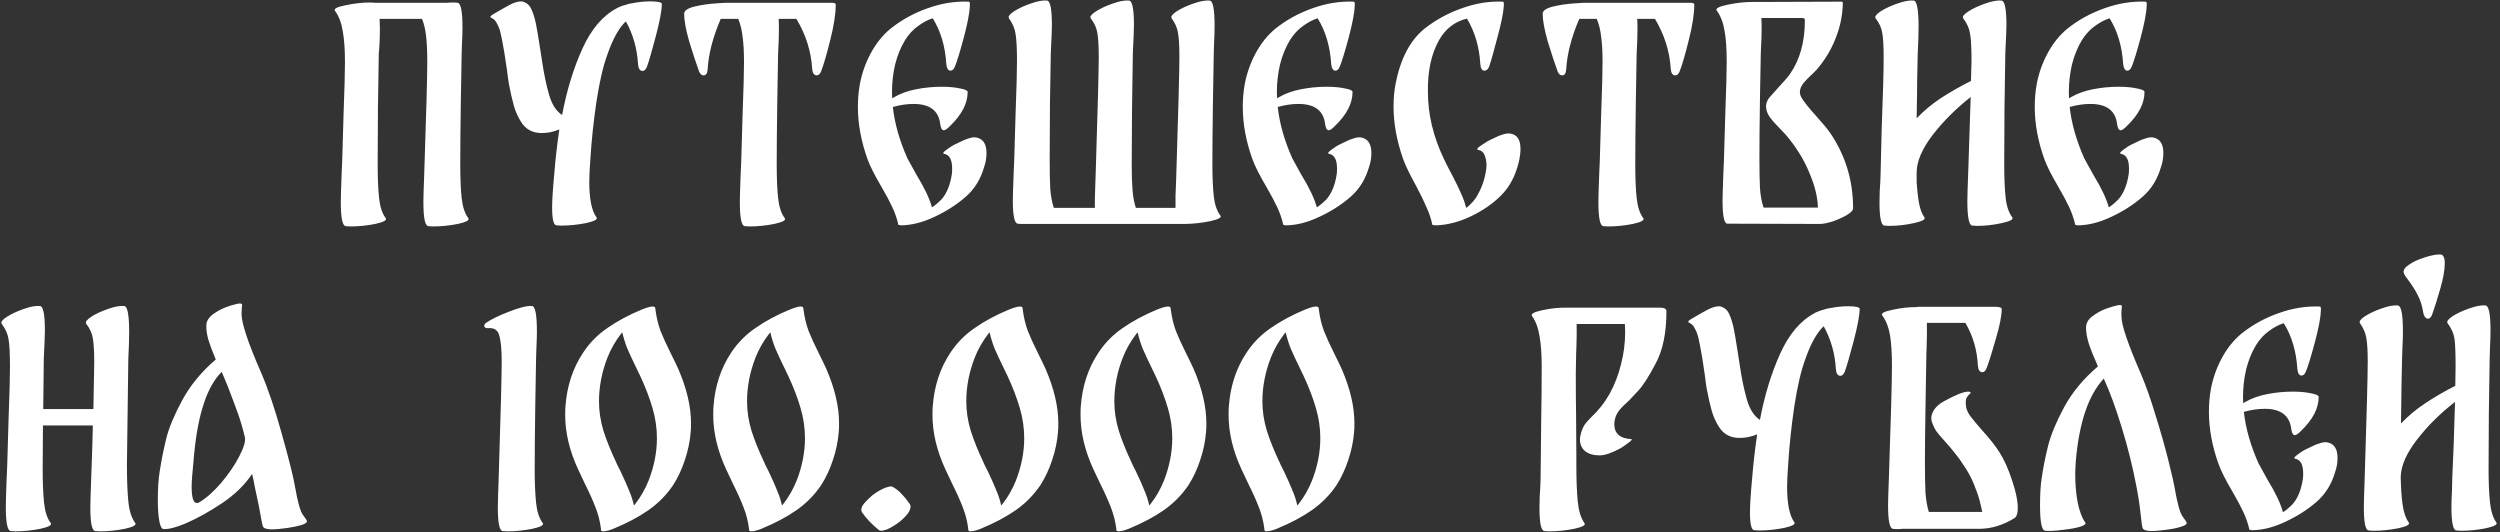 <?xml version="1.0" encoding="UTF-8"?> <svg xmlns="http://www.w3.org/2000/svg" width="451" height="96" viewBox="0 0 451 96" fill="none"><rect x="0" y="0" width="451" height="96" fill="#333333" stroke="none"/><path d="M84.481 39.35C84.748 39.717 84.114 40.067 82.581 40.4C81.081 40.7 79.597 40.85 78.131 40.85L77.281 40.8C76.681 40.767 76.381 39.317 76.381 36.45C76.381 35.65 76.431 33.95 76.531 31.35C76.897 20.517 77.081 13.8 77.081 11.2C77.081 9.367 77.014 7.833 76.881 6.6C76.748 5.367 76.498 4.3 76.131 3.4H68.481L68.531 5C68.531 6.867 68.464 8.433 68.331 9.7C68.297 12.167 68.248 15.45 68.181 19.55C68.147 23.617 68.131 26.95 68.131 29.55C68.131 32.05 68.214 34.1 68.381 35.7C68.547 37.3 68.948 38.517 69.581 39.35C69.847 39.717 69.214 40.067 67.681 40.4C66.181 40.7 64.698 40.85 63.231 40.85L62.381 40.8C61.781 40.767 61.481 39.317 61.481 36.45C61.481 35.65 61.531 33.95 61.631 31.35L61.731 29.05C61.764 27.817 61.847 24.983 61.981 20.55C62.148 16.117 62.231 13 62.231 11.2C62.231 8.933 62.097 7.067 61.831 5.6C61.597 4.133 61.131 2.917 60.431 1.95C60.164 1.583 60.797 1.25 62.331 0.95C63.864 0.617 65.347 0.45 66.781 0.45L67.631 0.5H80.731C80.964 0.467 81.281 0.45 81.681 0.45C82.081 0.45 82.364 0.467 82.531 0.5C83.131 0.533 83.431 2.017 83.431 4.95C83.431 5.817 83.397 6.85 83.331 8.05L83.281 9.7C83.248 10.767 83.198 13.7 83.131 18.5C83.064 23.267 83.031 26.95 83.031 29.55C83.031 32.05 83.114 34.1 83.281 35.7C83.448 37.3 83.847 38.517 84.481 39.35ZM114.255 0.55C115.255 0.35 116.288 0.25 117.355 0.25C118.721 0.25 119.405 0.417 119.405 0.75C119.371 1.95 119.005 3.883 118.305 6.55C117.605 9.217 117.071 11.05 116.705 12.05C116.505 12.55 116.238 12.8 115.905 12.8C115.705 12.8 115.521 12.7 115.355 12.5C115.221 12.3 115.138 12 115.105 11.6C114.938 8.767 114.205 6.183 112.905 3.85C111.671 5.017 110.571 6.983 109.605 9.75C108.838 11.783 108.171 14.633 107.605 18.3C107.071 21.933 106.705 25.383 106.505 28.65C106.371 30.45 106.305 31.833 106.305 32.8C106.305 35.9 106.738 38.033 107.605 39.2C107.871 39.567 107.238 39.917 105.705 40.25C104.171 40.55 102.688 40.7 101.255 40.7L100.405 40.65C99.871 40.65 99.605 39.583 99.605 37.45C99.605 36.117 99.738 34.033 100.005 31.2C100.205 28.667 100.505 26.05 100.905 23.35C100.438 23.55 99.905 23.717 99.305 23.85C98.771 23.95 98.238 24 97.705 24C96.071 24 94.838 23.333 94.005 22C93.438 21.1 93.005 20.133 92.705 19.1C92.405 18.033 92.105 16.717 91.805 15.15C91.705 14.583 91.588 13.733 91.455 12.6C91.121 10.267 90.838 8.533 90.605 7.4C90.571 7.267 90.488 6.867 90.355 6.2C90.221 5.5 90.005 4.883 89.705 4.35C89.438 3.783 89.105 3.417 88.705 3.25C88.271 3.117 88.455 2.833 89.255 2.4C90.088 1.933 90.521 1.683 90.555 1.65C90.655 1.583 91.105 1.333 91.905 0.9C92.705 0.467 93.421 0.25 94.055 0.25C94.155 0.25 94.305 0.283 94.505 0.35C95.138 0.583 95.588 1.017 95.855 1.65C96.155 2.283 96.421 3.117 96.655 4.15C96.855 5.117 97.088 6.483 97.355 8.25C97.588 9.783 97.755 10.85 97.855 11.45C98.155 13.45 98.555 15.333 99.055 17.1C99.555 18.833 100.338 20.05 101.405 20.75C102.238 16.317 103.455 12.333 105.055 8.8C106.655 5.267 108.721 2.833 111.255 1.5L111.405 1.4C111.971 1.133 112.538 0.933 113.105 0.8C113.338 0.7 113.721 0.617 114.255 0.55ZM150.018 0.5C150.518 0.5 150.768 0.6 150.768 0.8C150.768 2.5 150.435 4.65 149.768 7.25C149.135 9.817 148.585 11.7 148.118 12.9C147.918 13.367 147.651 13.6 147.318 13.6C147.118 13.6 146.935 13.5 146.768 13.3C146.635 13.1 146.551 12.8 146.518 12.4C146.318 9.233 145.368 6.233 143.668 3.4H140.468C140.501 3.8 140.518 4.417 140.518 5.25C140.518 6.417 140.468 7.9 140.368 9.7C140.335 10.767 140.285 13.7 140.218 18.5C140.151 23.267 140.118 26.95 140.118 29.55C140.118 32.05 140.201 34.1 140.368 35.7C140.535 37.3 140.935 38.517 141.568 39.35C141.835 39.717 141.201 40.067 139.668 40.4C138.168 40.7 136.685 40.85 135.218 40.85L134.368 40.8C133.768 40.767 133.468 39.317 133.468 36.45C133.468 35.65 133.518 33.95 133.618 31.35L133.718 29.05C133.751 27.817 133.835 24.983 133.968 20.55C134.135 16.117 134.218 13 134.218 11.2C134.218 9.367 134.135 7.85 133.968 6.65C133.835 5.417 133.568 4.333 133.168 3.4H130.018C128.618 6.667 127.835 9.667 127.668 12.4C127.635 13.2 127.385 13.6 126.918 13.6C126.585 13.6 126.318 13.367 126.118 12.9C125.618 11.533 125.035 9.767 124.368 7.6C123.735 5.4 123.418 3.7 123.418 2.5C123.418 1.933 124.018 1.5 125.218 1.2C126.418 0.9 127.768 0.7 129.268 0.6C130.768 0.5 131.518 0.467 131.518 0.5H150.018ZM176.116 24.8C177.349 25.033 177.966 25.967 177.966 27.6C177.966 28.5 177.816 29.367 177.516 30.2C176.882 32.367 175.782 34.133 174.216 35.5C172.616 36.9 170.749 38.1 168.616 39.1C166.516 40.1 164.516 40.617 162.616 40.65C162.482 40.65 162.382 40.633 162.316 40.6C162.149 40.6 162.066 40.583 162.066 40.55C161.832 39.483 161.466 38.417 160.966 37.35C160.466 36.283 159.816 35.067 159.016 33.7C157.782 31.6 156.949 29.95 156.516 28.75C155.349 25.517 154.766 22.367 154.766 19.3C154.766 17.833 154.882 16.467 155.116 15.2C155.482 13.233 156.132 11.383 157.066 9.65C157.999 7.883 159.182 6.4 160.616 5.2C162.616 3.6 164.849 2.367 167.316 1.5C169.816 0.6 172.299 0.2 174.766 0.3C174.899 0.3 174.966 0.45 174.966 0.75V0.95C174.932 2.217 174.566 4.167 173.866 6.8C173.166 9.4 172.632 11.133 172.266 12C172.066 12.5 171.799 12.75 171.466 12.75C171.266 12.75 171.099 12.65 170.966 12.45C170.832 12.217 170.749 11.917 170.716 11.55C170.516 8.35 169.699 5.6 168.266 3.3C167.399 3.567 166.516 4.033 165.616 4.7C164.716 5.333 163.932 6.183 163.266 7.25C162.466 8.583 161.866 10.067 161.466 11.7C161.099 13.3 160.916 14.933 160.916 16.6C160.916 17.133 160.932 17.517 160.966 17.75L161.266 17.55C162.399 16.883 163.732 16.4 165.266 16.1C166.799 15.8 168.332 15.65 169.866 15.65C171.166 15.65 172.266 15.75 173.166 15.95C174.099 16.117 174.566 16.333 174.566 16.6C174.566 18.667 173.482 20.733 171.316 22.8C170.849 23.267 170.499 23.5 170.266 23.5C169.932 23.5 169.716 23.117 169.616 22.35C169.316 19.95 167.716 18.75 164.816 18.75C163.616 18.75 162.366 18.933 161.066 19.3C161.399 22.3 162.282 25.4 163.716 28.6L165.316 31.5C166.782 33.9 167.716 35.867 168.116 37.4C168.549 37.167 169.132 36.683 169.866 35.95C170.799 34.883 171.416 33.367 171.716 31.4C171.749 31.2 171.766 30.867 171.766 30.4C171.766 28.8 171.282 27.917 170.316 27.75C170.016 27.683 170.166 27.433 170.766 27C171.399 26.533 171.866 26.233 172.166 26.1C172.332 26.033 172.682 25.867 173.216 25.6C173.782 25.3 174.316 25.083 174.816 24.95C175.316 24.783 175.749 24.733 176.116 24.8ZM220.163 38.9C220.43 39.233 219.813 39.567 218.313 39.9C216.846 40.2 215.38 40.367 213.913 40.4H184.363C184.03 40.4 183.78 40.383 183.613 40.35C183.013 40.317 182.713 38.917 182.713 36.15C182.713 35.483 182.763 33.85 182.863 31.25L182.963 28.95C182.996 27.717 183.08 24.883 183.213 20.45C183.38 16.017 183.463 12.9 183.463 11.1C183.463 8.733 183.38 7.083 183.213 6.15C183.08 5.183 182.68 4.233 182.013 3.3C181.813 3 182.113 2.583 182.913 2.05C183.746 1.517 184.746 1.05 185.913 0.65C187.113 0.217 188.096 0.033 188.863 0.1C189.463 0.133 189.763 1.617 189.763 4.55C189.763 5.25 189.696 6.933 189.563 9.6C189.53 11.833 189.48 14.85 189.413 18.65C189.38 22.45 189.363 25.8 189.363 28.7C189.363 30.867 189.396 32.633 189.463 34C189.563 35.367 189.78 36.533 190.113 37.5H197.513C197.48 36.9 197.513 35.3 197.613 32.7L197.663 31.25C198.03 19.683 198.213 12.717 198.213 10.35C198.213 8.317 198.13 6.85 197.963 5.95C197.83 5.05 197.43 4.167 196.763 3.3C196.563 3 196.88 2.583 197.713 2.05C198.546 1.517 199.546 1.05 200.713 0.65C201.913 0.217 202.896 0.033 203.663 0.1C204.263 0.133 204.563 1.617 204.563 4.55C204.563 5.25 204.496 6.933 204.363 9.6C204.33 12.267 204.28 15.733 204.213 20C204.18 24.267 204.163 27.533 204.163 29.8C204.163 31.6 204.213 33.117 204.313 34.35C204.413 35.583 204.613 36.633 204.913 37.5H212.063C212.03 36.1 212.063 34.533 212.163 32.8L212.213 31.25C212.58 19.683 212.763 12.7 212.763 10.3C212.763 8.3 212.68 6.85 212.513 5.95C212.38 5.05 211.996 4.167 211.363 3.3C211.163 3 211.463 2.583 212.263 2.05C213.096 1.517 214.096 1.05 215.263 0.65C216.463 0.217 217.446 0.033 218.213 0.1C218.813 0.133 219.113 1.667 219.113 4.7C219.113 5.567 219.08 6.633 219.013 7.9L218.963 9.6C218.93 10.633 218.88 13.55 218.813 18.35C218.746 23.15 218.713 26.85 218.713 29.45C218.713 31.883 218.796 33.867 218.963 35.4C219.13 36.9 219.53 38.067 220.163 38.9ZM245.549 24.8C246.783 25.033 247.399 25.967 247.399 27.6C247.399 28.5 247.249 29.367 246.949 30.2C246.316 32.367 245.216 34.133 243.649 35.5C242.049 36.9 240.183 38.1 238.049 39.1C235.949 40.1 233.949 40.617 232.049 40.65C231.916 40.65 231.816 40.633 231.749 40.6C231.583 40.6 231.499 40.583 231.499 40.55C231.266 39.483 230.899 38.417 230.399 37.35C229.899 36.283 229.249 35.067 228.449 33.7C227.216 31.6 226.383 29.95 225.949 28.75C224.783 25.517 224.199 22.367 224.199 19.3C224.199 17.833 224.316 16.467 224.549 15.2C224.916 13.233 225.566 11.383 226.499 9.65C227.433 7.883 228.616 6.4 230.049 5.2C232.049 3.6 234.283 2.367 236.749 1.5C239.249 0.6 241.733 0.2 244.199 0.3C244.333 0.3 244.399 0.45 244.399 0.75V0.95C244.366 2.217 243.999 4.167 243.299 6.8C242.599 9.4 242.066 11.133 241.699 12C241.499 12.5 241.233 12.75 240.899 12.75C240.699 12.75 240.533 12.65 240.399 12.45C240.266 12.217 240.183 11.917 240.149 11.55C239.949 8.35 239.133 5.6 237.699 3.3C236.833 3.567 235.949 4.033 235.049 4.7C234.149 5.333 233.366 6.183 232.699 7.25C231.899 8.583 231.299 10.067 230.899 11.7C230.533 13.3 230.349 14.933 230.349 16.6C230.349 17.133 230.366 17.517 230.399 17.75L230.699 17.55C231.833 16.883 233.166 16.4 234.699 16.1C236.233 15.8 237.766 15.65 239.299 15.65C240.599 15.65 241.699 15.75 242.599 15.95C243.533 16.117 243.999 16.333 243.999 16.6C243.999 18.667 242.916 20.733 240.749 22.8C240.283 23.267 239.933 23.5 239.699 23.5C239.366 23.5 239.149 23.117 239.049 22.35C238.749 19.95 237.149 18.75 234.249 18.75C233.049 18.75 231.799 18.933 230.499 19.3C230.833 22.3 231.716 25.4 233.149 28.6L234.749 31.5C236.216 33.9 237.149 35.867 237.549 37.4C237.983 37.167 238.566 36.683 239.299 35.95C240.233 34.883 240.849 33.367 241.149 31.4C241.183 31.2 241.199 30.867 241.199 30.4C241.199 28.8 240.716 27.917 239.749 27.75C239.449 27.683 239.599 27.433 240.199 27C240.833 26.533 241.299 26.233 241.599 26.1C241.766 26.033 242.116 25.867 242.649 25.6C243.216 25.3 243.749 25.083 244.249 24.95C244.749 24.783 245.183 24.733 245.549 24.8ZM272.496 24.1C273.696 24.3 274.296 25.217 274.296 26.85C274.296 27.55 274.196 28.333 273.996 29.2C273.396 31.7 272.346 33.7 270.846 35.2C269.38 36.7 267.53 37.983 265.296 39.05C263.096 40.083 260.98 40.617 258.946 40.65C258.813 40.65 258.713 40.633 258.646 40.6C258.48 40.6 258.396 40.583 258.396 40.55C258.163 39.45 257.813 38.4 257.346 37.4C256.913 36.367 256.28 35.067 255.446 33.5C254.313 31.433 253.546 29.85 253.146 28.75C251.98 25.45 251.396 22.267 251.396 19.2C251.396 17.8 251.513 16.467 251.746 15.2C252.613 10.667 254.346 7.333 256.946 5.2C258.98 3.6 261.23 2.367 263.696 1.5C266.163 0.6 268.63 0.2 271.096 0.3C271.23 0.3 271.296 0.433 271.296 0.7V0.75V0.95C271.23 2.217 270.846 4.133 270.146 6.7C269.48 9.267 268.98 11.033 268.646 12C268.446 12.5 268.163 12.75 267.796 12.75C267.363 12.75 267.113 12.35 267.046 11.55C266.88 8.517 266.08 5.783 264.646 3.35C262.446 3.883 260.763 5.183 259.596 7.25C258.196 9.75 257.53 12.867 257.596 16.6C257.596 20.6 258.546 24.6 260.446 28.6C260.813 29.4 261.313 30.383 261.946 31.55C262.646 32.883 263.18 33.983 263.546 34.85C263.946 35.683 264.263 36.567 264.496 37.5C264.863 37.267 265.263 36.9 265.696 36.4C266.13 35.9 266.446 35.433 266.646 35C267.446 33.567 267.946 31.983 268.146 30.25C268.213 29.55 268.13 28.867 267.896 28.2C267.696 27.533 267.296 27.15 266.696 27.05C266.296 26.983 266.48 26.7 267.246 26.2C268.013 25.7 268.43 25.433 268.496 25.4C268.663 25.333 269.013 25.167 269.546 24.9C270.113 24.6 270.646 24.383 271.146 24.25C271.68 24.083 272.13 24.033 272.496 24.1ZM304.901 0.5C305.401 0.5 305.651 0.6 305.651 0.8C305.651 2.5 305.317 4.65 304.651 7.25C304.017 9.817 303.467 11.7 303.001 12.9C302.801 13.367 302.534 13.6 302.201 13.6C302.001 13.6 301.817 13.5 301.651 13.3C301.517 13.1 301.434 12.8 301.401 12.4C301.201 9.233 300.251 6.233 298.551 3.4H295.351C295.384 3.8 295.401 4.417 295.401 5.25C295.401 6.417 295.351 7.9 295.251 9.7C295.217 10.767 295.167 13.7 295.101 18.5C295.034 23.267 295.001 26.95 295.001 29.55C295.001 32.05 295.084 34.1 295.251 35.7C295.417 37.3 295.817 38.517 296.451 39.35C296.717 39.717 296.084 40.067 294.551 40.4C293.051 40.7 291.567 40.85 290.101 40.85L289.251 40.8C288.651 40.767 288.351 39.317 288.351 36.45C288.351 35.65 288.401 33.95 288.501 31.35L288.601 29.05C288.634 27.817 288.717 24.983 288.851 20.55C289.017 16.117 289.101 13 289.101 11.2C289.101 9.367 289.017 7.85 288.851 6.65C288.717 5.417 288.451 4.333 288.051 3.4H284.901C283.501 6.667 282.717 9.667 282.551 12.4C282.517 13.2 282.267 13.6 281.801 13.6C281.467 13.6 281.201 13.367 281.001 12.9C280.501 11.533 279.917 9.767 279.251 7.6C278.617 5.4 278.301 3.7 278.301 2.5C278.301 1.933 278.901 1.5 280.101 1.2C281.301 0.9 282.651 0.7 284.151 0.6C285.651 0.5 286.401 0.467 286.401 0.5H304.901ZM330.248 24.1C332.948 28.133 334.298 32.617 334.298 37.55C334.298 37.95 333.915 38.367 333.148 38.8C332.415 39.233 331.565 39.617 330.598 39.95C329.632 40.25 328.865 40.4 328.298 40.4L311.648 40.35C311.048 40.383 310.748 39 310.748 36.2C310.748 35.467 310.798 33.8 310.898 31.2L310.998 28.85C311.032 27.65 311.115 24.833 311.248 20.4C311.415 15.967 311.498 12.867 311.498 11.1C311.498 8.767 311.365 6.9 311.098 5.5C310.865 4.067 310.398 2.867 309.698 1.9C309.432 1.533 310.082 1.183 311.648 0.85C313.215 0.517 314.732 0.35 316.198 0.35H317.848L332.298 0.3L332.448 0.45C332.415 2.683 331.982 4.833 331.148 6.9C330.348 8.967 329.198 10.867 327.698 12.6L326.998 13.3C326.298 13.933 325.732 14.517 325.298 15.05C324.898 15.583 324.698 16.117 324.698 16.65C324.698 16.917 324.782 17.217 324.948 17.55C325.448 18.383 326.365 19.533 327.698 21C328.898 22.333 329.748 23.367 330.248 24.1ZM327.948 37.45C327.915 35.583 327.398 33.483 326.398 31.15C325.432 28.783 324.015 26.5 322.148 24.3L321.148 23.25C320.348 22.45 319.715 21.733 319.248 21.1C318.815 20.467 318.598 19.833 318.598 19.2C318.598 18.633 318.798 18.1 319.198 17.6C319.365 17.4 319.915 16.783 320.848 15.75C321.915 14.617 322.615 13.8 322.948 13.3C324.715 10.733 325.598 7.533 325.598 3.7C325.598 3.467 325.532 3.333 325.398 3.3C325.265 3.233 325.098 3.217 324.898 3.25C324.732 3.25 324.615 3.25 324.548 3.25H317.948H317.748C317.782 3.65 317.798 4.267 317.798 5.1C317.798 6.267 317.748 7.75 317.648 9.55C317.615 10.583 317.565 13.3 317.498 17.7C317.432 22.1 317.398 25.75 317.398 28.65C317.398 30.817 317.432 32.583 317.498 33.95C317.598 35.317 317.815 36.483 318.148 37.45H327.948ZM363.011 39.2C363.277 39.567 362.644 39.917 361.111 40.25C359.611 40.583 358.127 40.75 356.661 40.75L355.811 40.7C355.211 40.667 354.911 39.2 354.911 36.3C354.911 35.533 354.961 33.85 355.061 31.25L355.511 17.5C352.844 19.6 350.544 21.9 348.611 24.4C346.711 26.9 345.761 29.15 345.761 31.15V32.9C345.861 34.4 346.011 35.683 346.211 36.75C346.411 37.783 346.727 38.6 347.161 39.2C347.427 39.567 346.794 39.917 345.261 40.25C343.761 40.583 342.277 40.75 340.811 40.75L339.961 40.7C339.361 40.667 339.061 39.283 339.061 36.55C339.061 35.183 339.111 33.9 339.211 32.7L339.261 31.25C339.261 30.617 339.327 27.9 339.461 23.1C339.694 17.1 339.811 12.85 339.811 10.35C339.811 8.317 339.727 6.85 339.561 5.95C339.427 5.05 339.027 4.167 338.361 3.3C338.161 3 338.461 2.583 339.261 2.05C340.094 1.517 341.094 1.05 342.261 0.65C343.461 0.217 344.444 0.033 345.211 0.1C345.811 0.133 346.111 1.7 346.111 4.8C346.111 6.067 346.061 7.65 345.961 9.55C345.961 9.483 345.927 11.033 345.861 14.2C345.861 15.7 345.827 18.083 345.761 21.35C347.027 20.017 348.461 18.817 350.061 17.75C351.694 16.683 353.527 15.633 355.561 14.6L355.661 11.1C355.661 8.733 355.577 7.083 355.411 6.15C355.277 5.183 354.861 4.233 354.161 3.3C353.961 3 354.277 2.583 355.111 2.05C355.944 1.517 356.944 1.05 358.111 0.65C359.311 0.217 360.294 0.033 361.061 0.1C361.661 0.133 361.961 1.617 361.961 4.55C361.961 5.217 361.894 6.883 361.761 9.55C361.727 12.017 361.677 15.3 361.611 19.4C361.577 23.5 361.561 26.85 361.561 29.45C361.561 31.95 361.644 34 361.811 35.6C361.977 37.167 362.377 38.367 363.011 39.2ZM388.42 24.8C389.654 25.033 390.27 25.967 390.27 27.6C390.27 28.5 390.12 29.367 389.82 30.2C389.187 32.367 388.087 34.133 386.52 35.5C384.92 36.9 383.054 38.1 380.92 39.1C378.82 40.1 376.82 40.617 374.92 40.65C374.787 40.65 374.687 40.633 374.62 40.6C374.454 40.6 374.37 40.583 374.37 40.55C374.137 39.483 373.77 38.417 373.27 37.35C372.77 36.283 372.12 35.067 371.32 33.7C370.087 31.6 369.254 29.95 368.82 28.75C367.654 25.517 367.07 22.367 367.07 19.3C367.07 17.833 367.187 16.467 367.42 15.2C367.787 13.233 368.437 11.383 369.37 9.65C370.304 7.883 371.487 6.4 372.92 5.2C374.92 3.6 377.154 2.367 379.62 1.5C382.12 0.6 384.604 0.2 387.07 0.3C387.204 0.3 387.27 0.45 387.27 0.75V0.95C387.237 2.217 386.87 4.167 386.17 6.8C385.47 9.4 384.937 11.133 384.57 12C384.37 12.5 384.104 12.75 383.77 12.75C383.57 12.75 383.404 12.65 383.27 12.45C383.137 12.217 383.054 11.917 383.02 11.55C382.82 8.35 382.004 5.6 380.57 3.3C379.704 3.567 378.82 4.033 377.92 4.7C377.02 5.333 376.237 6.183 375.57 7.25C374.77 8.583 374.17 10.067 373.77 11.7C373.404 13.3 373.22 14.933 373.22 16.6C373.22 17.133 373.237 17.517 373.27 17.75L373.57 17.55C374.704 16.883 376.037 16.4 377.57 16.1C379.104 15.8 380.637 15.65 382.17 15.65C383.47 15.65 384.57 15.75 385.47 15.95C386.404 16.117 386.87 16.333 386.87 16.6C386.87 18.667 385.787 20.733 383.62 22.8C383.154 23.267 382.804 23.5 382.57 23.5C382.237 23.5 382.02 23.117 381.92 22.35C381.62 19.95 380.02 18.75 377.12 18.75C375.92 18.75 374.67 18.933 373.37 19.3C373.704 22.3 374.587 25.4 376.02 28.6L377.62 31.5C379.087 33.9 380.02 35.867 380.42 37.4C380.854 37.167 381.437 36.683 382.17 35.95C383.104 34.883 383.72 33.367 384.02 31.4C384.054 31.2 384.07 30.867 384.07 30.4C384.07 28.8 383.587 27.917 382.62 27.75C382.32 27.683 382.47 27.433 383.07 27C383.704 26.533 384.17 26.233 384.47 26.1C384.637 26.033 384.987 25.867 385.52 25.6C386.087 25.3 386.62 25.083 387.12 24.95C387.62 24.783 388.054 24.733 388.42 24.8ZM24.399 94.35C24.666 94.717 24.032 95.067 22.499 95.4C20.999 95.7 19.516 95.85 18.049 95.85L17.199 95.8C16.599 95.767 16.299 94.367 16.299 91.6C16.299 90.8 16.349 89.05 16.449 86.35C16.616 81.95 16.716 78.75 16.749 76.75H7.749C7.716 79.15 7.699 81.75 7.699 84.55C7.699 87.05 7.782 89.1 7.949 90.7C8.116 92.3 8.516 93.517 9.149 94.35C9.416 94.717 8.782 95.067 7.249 95.4C5.749 95.7 4.266 95.85 2.799 95.85L1.949 95.8C1.349 95.767 1.049 94.317 1.049 91.45C1.049 90.65 1.099 88.95 1.199 86.35L1.299 84.05C1.332 82.817 1.416 79.983 1.549 75.55C1.716 71.117 1.799 68 1.799 66.2C1.799 63.833 1.716 62.183 1.549 61.25C1.416 60.283 0.999 59.333 0.299 58.4C0.099 58.1 0.416 57.683 1.249 57.15C2.082 56.617 3.082 56.15 4.249 55.75C5.449 55.317 6.432 55.133 7.199 55.2C7.799 55.233 8.099 56.717 8.099 59.65C8.099 60.35 8.032 62.033 7.899 64.7L7.799 73.8H16.849L16.999 65.45C16.999 63.417 16.916 61.95 16.749 61.05C16.616 60.15 16.216 59.267 15.549 58.4C15.349 58.1 15.649 57.683 16.449 57.15C17.282 56.617 18.282 56.15 19.449 55.75C20.649 55.317 21.632 55.133 22.399 55.2C22.999 55.233 23.299 56.8 23.299 59.9C23.299 61.2 23.249 62.8 23.149 64.7L22.899 83.8C22.899 86.533 22.982 88.75 23.149 90.45C23.316 92.15 23.732 93.45 24.399 94.35ZM53.222 87.8C53.688 90.5 54.155 92.183 54.622 92.85C55.122 93.517 55.372 93.9 55.372 94C55.405 94.267 55.038 94.517 54.272 94.75C53.538 94.95 52.722 95.117 51.822 95.25C50.555 95.417 49.655 95.5 49.122 95.5C48.122 95.5 47.555 95.317 47.422 94.95C47.322 94.683 47.088 93.5 46.722 91.4C46.555 90.6 46.322 89.5 46.022 88.1C45.755 86.667 45.572 85.8 45.472 85.5C44.172 87.467 42.355 89.233 40.022 90.8C37.722 92.333 35.522 93.55 33.422 94.45C31.755 95.15 30.455 95.483 29.522 95.45C29.155 95.417 28.888 94.9 28.722 93.9C28.555 92.9 28.472 91.667 28.472 90.2C28.472 88.1 28.588 86.35 28.822 84.95C29.155 82.85 29.555 80.867 30.022 79C30.488 77.133 31.438 74.867 32.872 72.2C34.338 69.5 36.355 67.05 38.922 64.85C38.322 63.417 37.872 62.217 37.572 61.25C37.305 60.25 37.188 59.383 37.222 58.65C37.255 57.917 37.655 57.267 38.422 56.7C39.188 56.133 39.988 55.7 40.822 55.4C41.455 55.167 42.055 54.983 42.622 54.85C43.188 54.717 43.522 54.717 43.622 54.85C43.688 54.95 43.688 55.183 43.622 55.55C43.588 55.917 43.572 56.267 43.572 56.6C43.572 58.3 44.738 61.817 47.072 67.15C48.372 70.15 49.638 73.9 50.872 78.4C52.138 82.9 52.922 86.033 53.222 87.8ZM35.972 90.6C37.172 89.9 38.455 88.767 39.822 87.2C41.188 85.6 42.288 84 43.122 82.4C43.988 80.767 44.338 79.583 44.172 78.85C43.772 77.183 43.338 75.717 42.872 74.45C42.405 73.15 41.805 71.55 41.072 69.65L40.322 67.85C40.188 67.517 40.072 67.267 39.972 67.1C37.372 69.7 35.722 74.633 35.022 81.9L34.922 83.05C34.688 85.317 34.572 86.9 34.572 87.8C34.572 89.767 34.888 90.75 35.522 90.75C35.688 90.75 35.838 90.7 35.972 90.6ZM97.908 94.35C98.175 94.717 97.542 95.067 96.008 95.4C94.508 95.7 93.025 95.85 91.558 95.85L90.708 95.8C90.108 95.767 89.808 94.367 89.808 91.6C89.808 90.8 89.858 89.05 89.958 86.35C90.325 74.617 90.508 67.6 90.508 65.3C90.508 63.067 90.358 61.467 90.058 60.5C89.792 59.533 89.125 59.1 88.058 59.2H87.958C87.558 59.2 87.358 59.05 87.358 58.75C87.358 58.617 87.442 58.467 87.608 58.3C88.475 57.667 89.858 56.983 91.758 56.25C93.692 55.483 95.092 55.133 95.958 55.2C96.558 55.233 96.858 56.767 96.858 59.8C96.858 60.667 96.825 61.733 96.758 63L96.708 64.7C96.675 65.767 96.625 68.7 96.558 73.5C96.492 78.267 96.458 81.95 96.458 84.55C96.458 87.05 96.542 89.1 96.708 90.7C96.875 92.3 97.275 93.517 97.908 94.35ZM122.358 66.55C123.891 70.083 124.658 73.35 124.658 76.35C124.658 77.017 124.641 77.517 124.608 77.85C124.475 79.583 124.125 81.283 123.558 82.95C123.025 84.617 122.308 86.15 121.408 87.55C120.208 89.317 118.725 90.817 116.958 92.05C115.225 93.25 113.191 94.333 110.858 95.3C110.658 95.4 110.341 95.517 109.908 95.65C109.475 95.783 109.125 95.85 108.858 95.85C108.558 95.85 108.408 95.75 108.408 95.55V95.35C108.241 94.05 107.925 92.8 107.458 91.6C106.991 90.367 106.341 88.917 105.508 87.25L104.258 84.6C102.725 81.267 101.958 78.017 101.958 74.85C101.958 74.183 101.975 73.667 102.008 73.3C102.275 69.633 103.341 66.4 105.208 63.6C106.375 61.833 107.841 60.35 109.608 59.15C111.375 57.917 113.425 56.817 115.758 55.85C115.825 55.817 116.091 55.717 116.558 55.55C117.025 55.383 117.425 55.3 117.758 55.3C118.058 55.3 118.208 55.4 118.208 55.6L118.258 55.95C118.425 57.25 118.725 58.5 119.158 59.7C119.625 60.867 120.258 62.25 121.058 63.85C121.658 65.05 122.091 65.95 122.358 66.55ZM117.008 86.7C118.008 84.133 118.508 81.583 118.508 79.05C118.508 77.217 118.241 75.4 117.708 73.6C117.175 71.767 116.441 69.85 115.508 67.85L114.858 66.5C114.125 65 113.558 63.783 113.158 62.85C112.791 61.917 112.491 60.95 112.258 59.95C112.125 60.083 112.041 60.183 112.008 60.25C111.008 61.55 110.208 62.95 109.608 64.45C108.575 67.083 108.058 69.733 108.058 72.4C108.058 74.167 108.325 75.933 108.858 77.7C109.425 79.467 110.175 81.333 111.108 83.3C111.175 83.5 111.458 84.083 111.958 85.05C112.658 86.517 113.175 87.683 113.508 88.55C113.875 89.383 114.158 90.267 114.358 91.2C114.491 91.067 114.575 90.967 114.608 90.9C115.575 89.667 116.375 88.267 117.008 86.7ZM149.067 66.55C150.6 70.083 151.367 73.35 151.367 76.35C151.367 77.017 151.35 77.517 151.317 77.85C151.184 79.583 150.834 81.283 150.267 82.95C149.734 84.617 149.017 86.15 148.117 87.55C146.917 89.317 145.434 90.817 143.667 92.05C141.934 93.25 139.9 94.333 137.567 95.3C137.367 95.4 137.05 95.517 136.617 95.65C136.184 95.783 135.834 95.85 135.567 95.85C135.267 95.85 135.117 95.75 135.117 95.55V95.35C134.95 94.05 134.634 92.8 134.167 91.6C133.7 90.367 133.05 88.917 132.217 87.25L130.967 84.6C129.434 81.267 128.667 78.017 128.667 74.85C128.667 74.183 128.684 73.667 128.717 73.3C128.984 69.633 130.05 66.4 131.917 63.6C133.084 61.833 134.55 60.35 136.317 59.15C138.084 57.917 140.134 56.817 142.467 55.85C142.534 55.817 142.8 55.717 143.267 55.55C143.734 55.383 144.134 55.3 144.467 55.3C144.767 55.3 144.917 55.4 144.917 55.6L144.967 55.95C145.134 57.25 145.434 58.5 145.867 59.7C146.334 60.867 146.967 62.25 147.767 63.85C148.367 65.05 148.8 65.95 149.067 66.55ZM143.717 86.7C144.717 84.133 145.217 81.583 145.217 79.05C145.217 77.217 144.95 75.4 144.417 73.6C143.884 71.767 143.15 69.85 142.217 67.85L141.567 66.5C140.834 65 140.267 63.783 139.867 62.85C139.5 61.917 139.2 60.95 138.967 59.95C138.834 60.083 138.75 60.183 138.717 60.25C137.717 61.55 136.917 62.95 136.317 64.45C135.284 67.083 134.767 69.733 134.767 72.4C134.767 74.167 135.034 75.933 135.567 77.7C136.134 79.467 136.884 81.333 137.817 83.3C137.884 83.5 138.167 84.083 138.667 85.05C139.367 86.517 139.884 87.683 140.217 88.55C140.584 89.383 140.867 90.267 141.067 91.2C141.2 91.067 141.284 90.967 141.317 90.9C142.284 89.667 143.084 88.267 143.717 86.7ZM161.176 87.9C161.776 88.267 162.293 88.7 162.726 89.2C163.193 89.667 163.676 90.267 164.176 91C164.509 91.767 163.893 92.8 162.326 94.1C161.493 94.733 160.726 95.2 160.026 95.5C159.526 95.667 159.176 95.75 158.976 95.75C158.776 95.75 158.626 95.7 158.526 95.6C157.259 94.567 156.259 93.517 155.526 92.45C155.426 92.283 155.376 92.133 155.376 92C155.376 91.633 155.526 91.267 155.826 90.9C156.159 90.5 156.476 90.167 156.776 89.9C157.076 89.633 157.276 89.45 157.376 89.35C158.109 88.783 158.876 88.333 159.676 88C160.176 87.833 160.509 87.75 160.676 87.75C160.876 87.75 161.043 87.8 161.176 87.9ZM188.618 66.55C190.151 70.083 190.918 73.35 190.918 76.35C190.918 77.017 190.901 77.517 190.868 77.85C190.734 79.583 190.384 81.283 189.818 82.95C189.284 84.617 188.568 86.15 187.668 87.55C186.468 89.317 184.984 90.817 183.218 92.05C181.484 93.25 179.451 94.333 177.118 95.3C176.918 95.4 176.601 95.517 176.168 95.65C175.734 95.783 175.384 95.85 175.118 95.85C174.818 95.85 174.668 95.75 174.668 95.55V95.35C174.501 94.05 174.184 92.8 173.718 91.6C173.251 90.367 172.601 88.917 171.768 87.25L170.518 84.6C168.984 81.267 168.218 78.017 168.218 74.85C168.218 74.183 168.234 73.667 168.268 73.3C168.534 69.633 169.601 66.4 171.468 63.6C172.634 61.833 174.101 60.35 175.868 59.15C177.634 57.917 179.684 56.817 182.018 55.85C182.084 55.817 182.351 55.717 182.818 55.55C183.284 55.383 183.684 55.3 184.018 55.3C184.318 55.3 184.468 55.4 184.468 55.6L184.518 55.95C184.684 57.25 184.984 58.5 185.418 59.7C185.884 60.867 186.518 62.25 187.318 63.85C187.918 65.05 188.351 65.95 188.618 66.55ZM183.268 86.7C184.268 84.133 184.768 81.583 184.768 79.05C184.768 77.217 184.501 75.4 183.968 73.6C183.434 71.767 182.701 69.85 181.768 67.85L181.118 66.5C180.384 65 179.818 63.783 179.418 62.85C179.051 61.917 178.751 60.95 178.518 59.95C178.384 60.083 178.301 60.183 178.268 60.25C177.268 61.55 176.468 62.95 175.868 64.45C174.834 67.083 174.318 69.733 174.318 72.4C174.318 74.167 174.584 75.933 175.118 77.7C175.684 79.467 176.434 81.333 177.368 83.3C177.434 83.5 177.718 84.083 178.218 85.05C178.918 86.517 179.434 87.683 179.768 88.55C180.134 89.383 180.418 90.267 180.618 91.2C180.751 91.067 180.834 90.967 180.868 90.9C181.834 89.667 182.634 88.267 183.268 86.7ZM215.327 66.55C216.86 70.083 217.627 73.35 217.627 76.35C217.627 77.017 217.61 77.517 217.577 77.85C217.443 79.583 217.093 81.283 216.527 82.95C215.993 84.617 215.277 86.15 214.377 87.55C213.177 89.317 211.693 90.817 209.927 92.05C208.193 93.25 206.16 94.333 203.827 95.3C203.627 95.4 203.31 95.517 202.877 95.65C202.443 95.783 202.093 95.85 201.827 95.85C201.527 95.85 201.377 95.75 201.377 95.55V95.35C201.21 94.05 200.893 92.8 200.427 91.6C199.96 90.367 199.31 88.917 198.477 87.25L197.227 84.6C195.693 81.267 194.927 78.017 194.927 74.85C194.927 74.183 194.943 73.667 194.977 73.3C195.243 69.633 196.31 66.4 198.177 63.6C199.343 61.833 200.81 60.35 202.577 59.15C204.343 57.917 206.393 56.817 208.727 55.85C208.793 55.817 209.06 55.717 209.527 55.55C209.993 55.383 210.393 55.3 210.727 55.3C211.027 55.3 211.177 55.4 211.177 55.6L211.227 55.95C211.393 57.25 211.693 58.5 212.127 59.7C212.593 60.867 213.227 62.25 214.027 63.85C214.627 65.05 215.06 65.95 215.327 66.55ZM209.977 86.7C210.977 84.133 211.477 81.583 211.477 79.05C211.477 77.217 211.21 75.4 210.677 73.6C210.143 71.767 209.41 69.85 208.477 67.85L207.827 66.5C207.093 65 206.527 63.783 206.127 62.85C205.76 61.917 205.46 60.95 205.227 59.95C205.093 60.083 205.01 60.183 204.977 60.25C203.977 61.55 203.177 62.95 202.577 64.45C201.543 67.083 201.027 69.733 201.027 72.4C201.027 74.167 201.293 75.933 201.827 77.7C202.393 79.467 203.143 81.333 204.077 83.3C204.143 83.5 204.427 84.083 204.927 85.05C205.627 86.517 206.143 87.683 206.477 88.55C206.843 89.383 207.127 90.267 207.327 91.2C207.46 91.067 207.543 90.967 207.577 90.9C208.543 89.667 209.343 88.267 209.977 86.7ZM242.036 66.55C243.569 70.083 244.336 73.35 244.336 76.35C244.336 77.017 244.319 77.517 244.286 77.85C244.152 79.583 243.802 81.283 243.236 82.95C242.702 84.617 241.986 86.15 241.086 87.55C239.886 89.317 238.402 90.817 236.636 92.05C234.902 93.25 232.869 94.333 230.536 95.3C230.336 95.4 230.019 95.517 229.586 95.65C229.152 95.783 228.802 95.85 228.536 95.85C228.236 95.85 228.086 95.75 228.086 95.55V95.35C227.919 94.05 227.602 92.8 227.136 91.6C226.669 90.367 226.019 88.917 225.186 87.25L223.936 84.6C222.402 81.267 221.636 78.017 221.636 74.85C221.636 74.183 221.652 73.667 221.686 73.3C221.952 69.633 223.019 66.4 224.886 63.6C226.052 61.833 227.519 60.35 229.286 59.15C231.052 57.917 233.102 56.817 235.436 55.85C235.502 55.817 235.769 55.717 236.236 55.55C236.702 55.383 237.102 55.3 237.436 55.3C237.736 55.3 237.886 55.4 237.886 55.6L237.936 55.95C238.102 57.25 238.402 58.5 238.836 59.7C239.302 60.867 239.936 62.25 240.736 63.85C241.336 65.05 241.769 65.95 242.036 66.55ZM236.686 86.7C237.686 84.133 238.186 81.583 238.186 79.05C238.186 77.217 237.919 75.4 237.386 73.6C236.852 71.767 236.119 69.85 235.186 67.85L234.536 66.5C233.802 65 233.236 63.783 232.836 62.85C232.469 61.917 232.169 60.95 231.936 59.95C231.802 60.083 231.719 60.183 231.686 60.25C230.686 61.55 229.886 62.95 229.286 64.45C228.252 67.083 227.736 69.733 227.736 72.4C227.736 74.167 228.002 75.933 228.536 77.7C229.102 79.467 229.852 81.333 230.786 83.3C230.852 83.5 231.136 84.083 231.636 85.05C232.336 86.517 232.852 87.683 233.186 88.55C233.552 89.383 233.836 90.267 234.036 91.2C234.169 91.067 234.252 90.967 234.286 90.9C235.252 89.667 236.052 88.267 236.686 86.7ZM294.223 79.2C294.523 79.233 294.34 79.483 293.673 79.95C293.04 80.417 292.607 80.717 292.373 80.85C290.773 81.717 289.507 82.15 288.573 82.15C287.473 82.15 286.607 81.9 285.973 81.4C285.34 80.867 285.023 80.167 285.023 79.3C285.023 78.933 285.107 78.467 285.273 77.9C285.44 77.4 285.64 76.967 285.873 76.6C286.14 76.233 286.507 75.817 286.973 75.35C288.34 74.083 289.473 72.65 290.373 71.05C291.273 69.417 291.957 67.65 292.423 65.75C292.923 63.85 293.173 61.933 293.173 60C293.173 59.3 293.157 58.783 293.123 58.45H284.423C284.457 59.517 284.44 61.017 284.373 62.95C284.34 63.417 284.323 64 284.323 64.7L284.273 67.25C284.273 70.35 284.29 72.817 284.323 74.65L284.373 82.1V83.8C284.373 86.533 284.457 88.75 284.623 90.45C284.79 92.15 285.19 93.45 285.823 94.35C286.123 94.717 285.507 95.067 283.973 95.4C282.44 95.7 280.94 95.85 279.473 95.85L278.623 95.8C278.023 95.767 277.723 94.4 277.723 91.7C277.723 90.267 277.773 88.95 277.873 87.75L277.923 86.35C277.957 83.817 277.99 80.583 278.023 76.65C278.09 72.683 278.123 69.2 278.123 66.2C278.123 63.9 277.99 62.033 277.723 60.6C277.49 59.133 277.04 57.933 276.373 57C276.107 56.633 276.74 56.283 278.273 55.95C279.84 55.617 281.34 55.467 282.773 55.5H299.173H299.473C300.24 55.5 300.623 55.717 300.623 56.15C300.623 60.017 299.99 63.133 298.723 65.5C297.49 67.867 296.423 69.533 295.523 70.5C294.623 71.467 294.09 72.033 293.923 72.2L293.123 72.95C292.39 73.617 291.89 74.233 291.623 74.8C291.357 75.367 291.223 75.967 291.223 76.6C291.223 77.367 291.473 77.983 291.973 78.45C292.507 78.917 293.257 79.167 294.223 79.2ZM330.344 55.55C331.344 55.35 332.377 55.25 333.444 55.25C334.81 55.25 335.494 55.417 335.494 55.75C335.46 56.95 335.094 58.883 334.394 61.55C333.694 64.217 333.16 66.05 332.794 67.05C332.594 67.55 332.327 67.8 331.994 67.8C331.794 67.8 331.61 67.7 331.444 67.5C331.31 67.3 331.227 67 331.194 66.6C331.027 63.767 330.294 61.183 328.994 58.85C327.76 60.017 326.66 61.983 325.694 64.75C324.927 66.783 324.26 69.633 323.694 73.3C323.16 76.933 322.794 80.383 322.594 83.65C322.46 85.45 322.394 86.833 322.394 87.8C322.394 90.9 322.827 93.033 323.694 94.2C323.96 94.567 323.327 94.917 321.794 95.25C320.26 95.55 318.777 95.7 317.344 95.7L316.494 95.65C315.96 95.65 315.694 94.583 315.694 92.45C315.694 91.117 315.827 89.033 316.094 86.2C316.294 83.667 316.594 81.05 316.994 78.35C316.527 78.55 315.994 78.717 315.394 78.85C314.86 78.95 314.327 79 313.794 79C312.16 79 310.927 78.333 310.094 77C309.527 76.1 309.094 75.133 308.794 74.1C308.494 73.033 308.194 71.717 307.894 70.15C307.794 69.583 307.677 68.733 307.544 67.6C307.21 65.267 306.927 63.533 306.694 62.4C306.66 62.267 306.577 61.867 306.444 61.2C306.31 60.5 306.094 59.883 305.794 59.35C305.527 58.783 305.194 58.417 304.794 58.25C304.36 58.117 304.544 57.833 305.344 57.4C306.177 56.933 306.61 56.683 306.644 56.65C306.744 56.583 307.194 56.333 307.994 55.9C308.794 55.467 309.51 55.25 310.144 55.25C310.244 55.25 310.394 55.283 310.594 55.35C311.227 55.583 311.677 56.017 311.944 56.65C312.244 57.283 312.51 58.117 312.744 59.15C312.944 60.117 313.177 61.483 313.444 63.25C313.677 64.783 313.844 65.85 313.944 66.45C314.244 68.45 314.644 70.333 315.144 72.1C315.644 73.833 316.427 75.05 317.494 75.75C318.327 71.317 319.544 67.333 321.144 63.8C322.744 60.267 324.81 57.833 327.344 56.5L327.494 56.4C328.06 56.133 328.627 55.933 329.194 55.8C329.427 55.7 329.81 55.617 330.344 55.55ZM360.707 81.6C361.54 82.9 362.29 84.567 362.957 86.6C363.657 88.633 364.007 90.317 364.007 91.65C364.007 92.65 363.79 93.267 363.357 93.5C361.29 94.767 359.174 95.4 357.007 95.4H343.157C342.957 95.433 342.657 95.45 342.257 95.45C341.924 95.45 341.674 95.433 341.507 95.4C340.907 95.367 340.607 93.967 340.607 91.2C340.607 90.467 340.657 88.8 340.757 86.2C341.124 75.367 341.307 68.65 341.307 66.05C341.307 63.717 341.19 61.85 340.957 60.45C340.724 59.05 340.257 57.867 339.557 56.9C339.29 56.533 339.89 56.2 341.357 55.9C342.824 55.567 344.274 55.4 345.707 55.4C345.84 55.367 345.99 55.35 346.157 55.35H359.907C360.707 55.35 361.107 55.483 361.107 55.75C361.107 56.95 360.757 58.733 360.057 61.1C359.39 63.467 358.84 65.217 358.407 66.35C358.207 66.883 357.94 67.15 357.607 67.15C357.407 67.15 357.224 67.05 357.057 66.85C356.924 66.65 356.84 66.35 356.807 65.95C356.674 63.15 355.924 60.583 354.557 58.25H349.657H347.607C347.64 59.35 347.624 60.883 347.557 62.85C347.524 63.317 347.507 63.883 347.507 64.55C347.474 66.783 347.424 69.8 347.357 73.6C347.29 77.4 347.257 80.75 347.257 83.65C347.257 85.783 347.29 87.533 347.357 88.9C347.457 90.233 347.657 91.383 347.957 92.35H357.607C357.574 92.15 357.457 91.65 357.257 90.85C357.09 90.05 356.774 89.067 356.307 87.9C355.874 86.7 355.29 85.533 354.557 84.4C353.857 83.3 353.224 82.417 352.657 81.75C352.124 81.05 351.49 80.3 350.757 79.5C350.124 78.8 349.657 78.25 349.357 77.85C349.057 77.417 348.79 76.883 348.557 76.25C348.457 75.983 348.407 75.717 348.407 75.45C348.407 74.917 348.59 74.383 348.957 73.85C349.357 73.283 349.957 72.783 350.757 72.35C352.824 71.217 354.257 70.65 355.057 70.65C355.19 70.65 355.324 70.683 355.457 70.75C355.557 70.817 355.507 70.933 355.307 71.1C355.107 71.267 354.924 71.5 354.757 71.8C354.624 72.067 354.59 72.517 354.657 73.15C354.69 73.717 354.924 74.317 355.357 74.95C355.824 75.583 356.557 76.467 357.557 77.6C358.924 79.1 359.974 80.433 360.707 81.6ZM392.322 88.1C392.789 90.8 393.256 92.483 393.722 93.15C394.222 93.817 394.472 94.2 394.472 94.3C394.539 94.567 394.172 94.817 393.372 95.05C392.606 95.283 391.789 95.45 390.922 95.55C389.689 95.717 388.789 95.8 388.222 95.8C387.222 95.8 386.656 95.617 386.522 95.25C386.422 94.95 386.322 94.267 386.222 93.2C386.022 91.267 385.739 89.383 385.372 87.55C384.706 84.083 383.839 80.617 382.772 77.15C381.706 73.65 380.622 70.7 379.522 68.3C376.756 71.267 375.072 76.233 374.472 83.2C374.406 84.2 374.372 85 374.372 85.6C374.372 87.4 374.522 89.1 374.822 90.7C375.156 92.267 375.606 93.45 376.172 94.25C376.372 94.517 376.039 94.783 375.172 95.05C374.339 95.283 373.289 95.467 372.022 95.6C370.789 95.767 369.772 95.817 368.972 95.75C368.339 95.717 368.022 94.217 368.022 91.25C368.022 89.15 368.122 87.483 368.322 86.25C368.589 84.383 368.972 82.45 369.472 80.45C369.972 78.45 370.939 76.117 372.372 73.45C373.839 70.75 375.872 68.3 378.472 66.1C377.739 64.467 377.189 63.1 376.822 62C376.489 60.9 376.322 59.933 376.322 59.1C376.322 58.3 376.706 57.617 377.472 57.05C378.272 56.45 379.089 56 379.922 55.7C381.689 55.067 382.639 54.883 382.772 55.15C382.806 55.25 382.789 55.5 382.722 55.9C382.689 56.267 382.689 56.7 382.722 57.2C382.722 58.667 383.889 62.083 386.222 67.45C387.122 69.55 388.006 72.05 388.872 74.95C389.772 77.817 390.539 80.517 391.172 83.05C391.806 85.583 392.189 87.267 392.322 88.1ZM419.841 79.8C421.075 80.033 421.691 80.967 421.691 82.6C421.691 83.5 421.541 84.367 421.241 85.2C420.608 87.367 419.508 89.133 417.941 90.5C416.341 91.9 414.475 93.1 412.341 94.1C410.241 95.1 408.241 95.617 406.341 95.65C406.208 95.65 406.108 95.633 406.041 95.6C405.875 95.6 405.791 95.583 405.791 95.55C405.558 94.483 405.191 93.417 404.691 92.35C404.191 91.283 403.541 90.067 402.741 88.7C401.508 86.6 400.675 84.95 400.241 83.75C399.075 80.517 398.491 77.367 398.491 74.3C398.491 72.833 398.608 71.467 398.841 70.2C399.208 68.233 399.858 66.383 400.791 64.65C401.725 62.883 402.908 61.4 404.341 60.2C406.341 58.6 408.575 57.367 411.041 56.5C413.541 55.6 416.025 55.2 418.491 55.3C418.625 55.3 418.691 55.45 418.691 55.75V55.95C418.658 57.217 418.291 59.167 417.591 61.8C416.891 64.4 416.358 66.133 415.991 67C415.791 67.5 415.525 67.75 415.191 67.75C414.991 67.75 414.825 67.65 414.691 67.45C414.558 67.217 414.475 66.917 414.441 66.55C414.241 63.35 413.425 60.6 411.991 58.3C411.125 58.567 410.241 59.033 409.341 59.7C408.441 60.333 407.658 61.183 406.991 62.25C406.191 63.583 405.591 65.067 405.191 66.7C404.825 68.3 404.641 69.933 404.641 71.6C404.641 72.133 404.658 72.517 404.691 72.75L404.991 72.55C406.125 71.883 407.458 71.4 408.991 71.1C410.525 70.8 412.058 70.65 413.591 70.65C414.891 70.65 415.991 70.75 416.891 70.95C417.825 71.117 418.291 71.333 418.291 71.6C418.291 73.667 417.208 75.733 415.041 77.8C414.575 78.267 414.225 78.5 413.991 78.5C413.658 78.5 413.441 78.117 413.341 77.35C413.041 74.95 411.441 73.75 408.541 73.75C407.341 73.75 406.091 73.933 404.791 74.3C405.125 77.3 406.008 80.4 407.441 83.6L409.041 86.5C410.508 88.9 411.441 90.867 411.841 92.4C412.275 92.167 412.858 91.683 413.591 90.95C414.525 89.883 415.141 88.367 415.441 86.4C415.475 86.2 415.491 85.867 415.491 85.4C415.491 83.8 415.008 82.917 414.041 82.75C413.741 82.683 413.891 82.433 414.491 82C415.125 81.533 415.591 81.233 415.891 81.1C416.058 81.033 416.408 80.867 416.941 80.6C417.508 80.3 418.041 80.083 418.541 79.95C419.041 79.783 419.475 79.733 419.841 79.8ZM437.138 56.3C436.938 55.067 436.588 54 436.088 53.1C435.622 52.2 435.055 51.317 434.388 50.45C433.988 49.95 433.738 49.55 433.638 49.25C433.505 48.75 433.822 48.25 434.588 47.75C435.355 47.217 436.288 46.783 437.388 46.45C438.488 46.083 439.422 45.9 440.188 45.9C440.755 45.9 441.038 46.433 441.038 47.5C441.038 48.667 440.772 50.183 440.238 52.05C439.705 53.917 439.205 55.5 438.738 56.8C438.538 57.267 438.288 57.5 437.988 57.5C437.822 57.5 437.655 57.4 437.488 57.2C437.322 57 437.205 56.7 437.138 56.3ZM450.338 94.25C450.605 94.617 449.972 94.967 448.438 95.3C446.938 95.6 445.455 95.75 443.988 95.75L443.138 95.7C442.538 95.667 442.238 94.25 442.238 91.45C442.238 90.717 442.272 89.717 442.338 88.45L442.388 86.25C442.555 83.05 442.722 78.467 442.888 72.5C440.222 74.567 437.938 76.833 436.038 79.3C434.138 81.733 433.155 83.967 433.088 86C433.122 88 433.238 89.7 433.438 91.1C433.638 92.467 434.005 93.517 434.538 94.25C434.805 94.617 434.172 94.967 432.638 95.3C431.105 95.6 429.622 95.75 428.188 95.75L427.338 95.7C427.005 95.667 426.772 95.283 426.638 94.55C426.505 93.817 426.438 92.8 426.438 91.5C426.438 90.7 426.488 88.95 426.588 86.25C426.955 74.683 427.138 67.7 427.138 65.3C427.138 63.3 427.055 61.867 426.888 61C426.755 60.1 426.372 59.2 425.738 58.3C425.538 58 425.838 57.583 426.638 57.05C427.472 56.517 428.472 56.05 429.638 55.65C430.838 55.217 431.822 55.033 432.588 55.1C433.188 55.2 433.488 56.75 433.488 59.75C433.488 60.617 433.455 61.683 433.388 62.95L433.338 64.6C433.272 66.6 433.205 70.533 433.138 76.4C434.405 75.067 435.838 73.867 437.438 72.8C439.072 71.7 440.905 70.633 442.938 69.6L442.988 66.1C442.988 63.7 442.922 62.033 442.788 61.1C442.655 60.167 442.238 59.233 441.538 58.3C441.338 58 441.638 57.583 442.438 57.05C443.272 56.517 444.272 56.05 445.438 55.65C446.638 55.217 447.622 55.033 448.388 55.1C448.988 55.167 449.288 56.667 449.288 59.6C449.288 60.467 449.255 61.567 449.188 62.9L449.138 64.6C449.105 67.1 449.055 70.4 448.988 74.5C448.955 78.6 448.938 81.933 448.938 84.5C448.938 86.967 449.022 89 449.188 90.6C449.355 92.2 449.738 93.417 450.338 94.25Z" fill="white"></path></svg> 